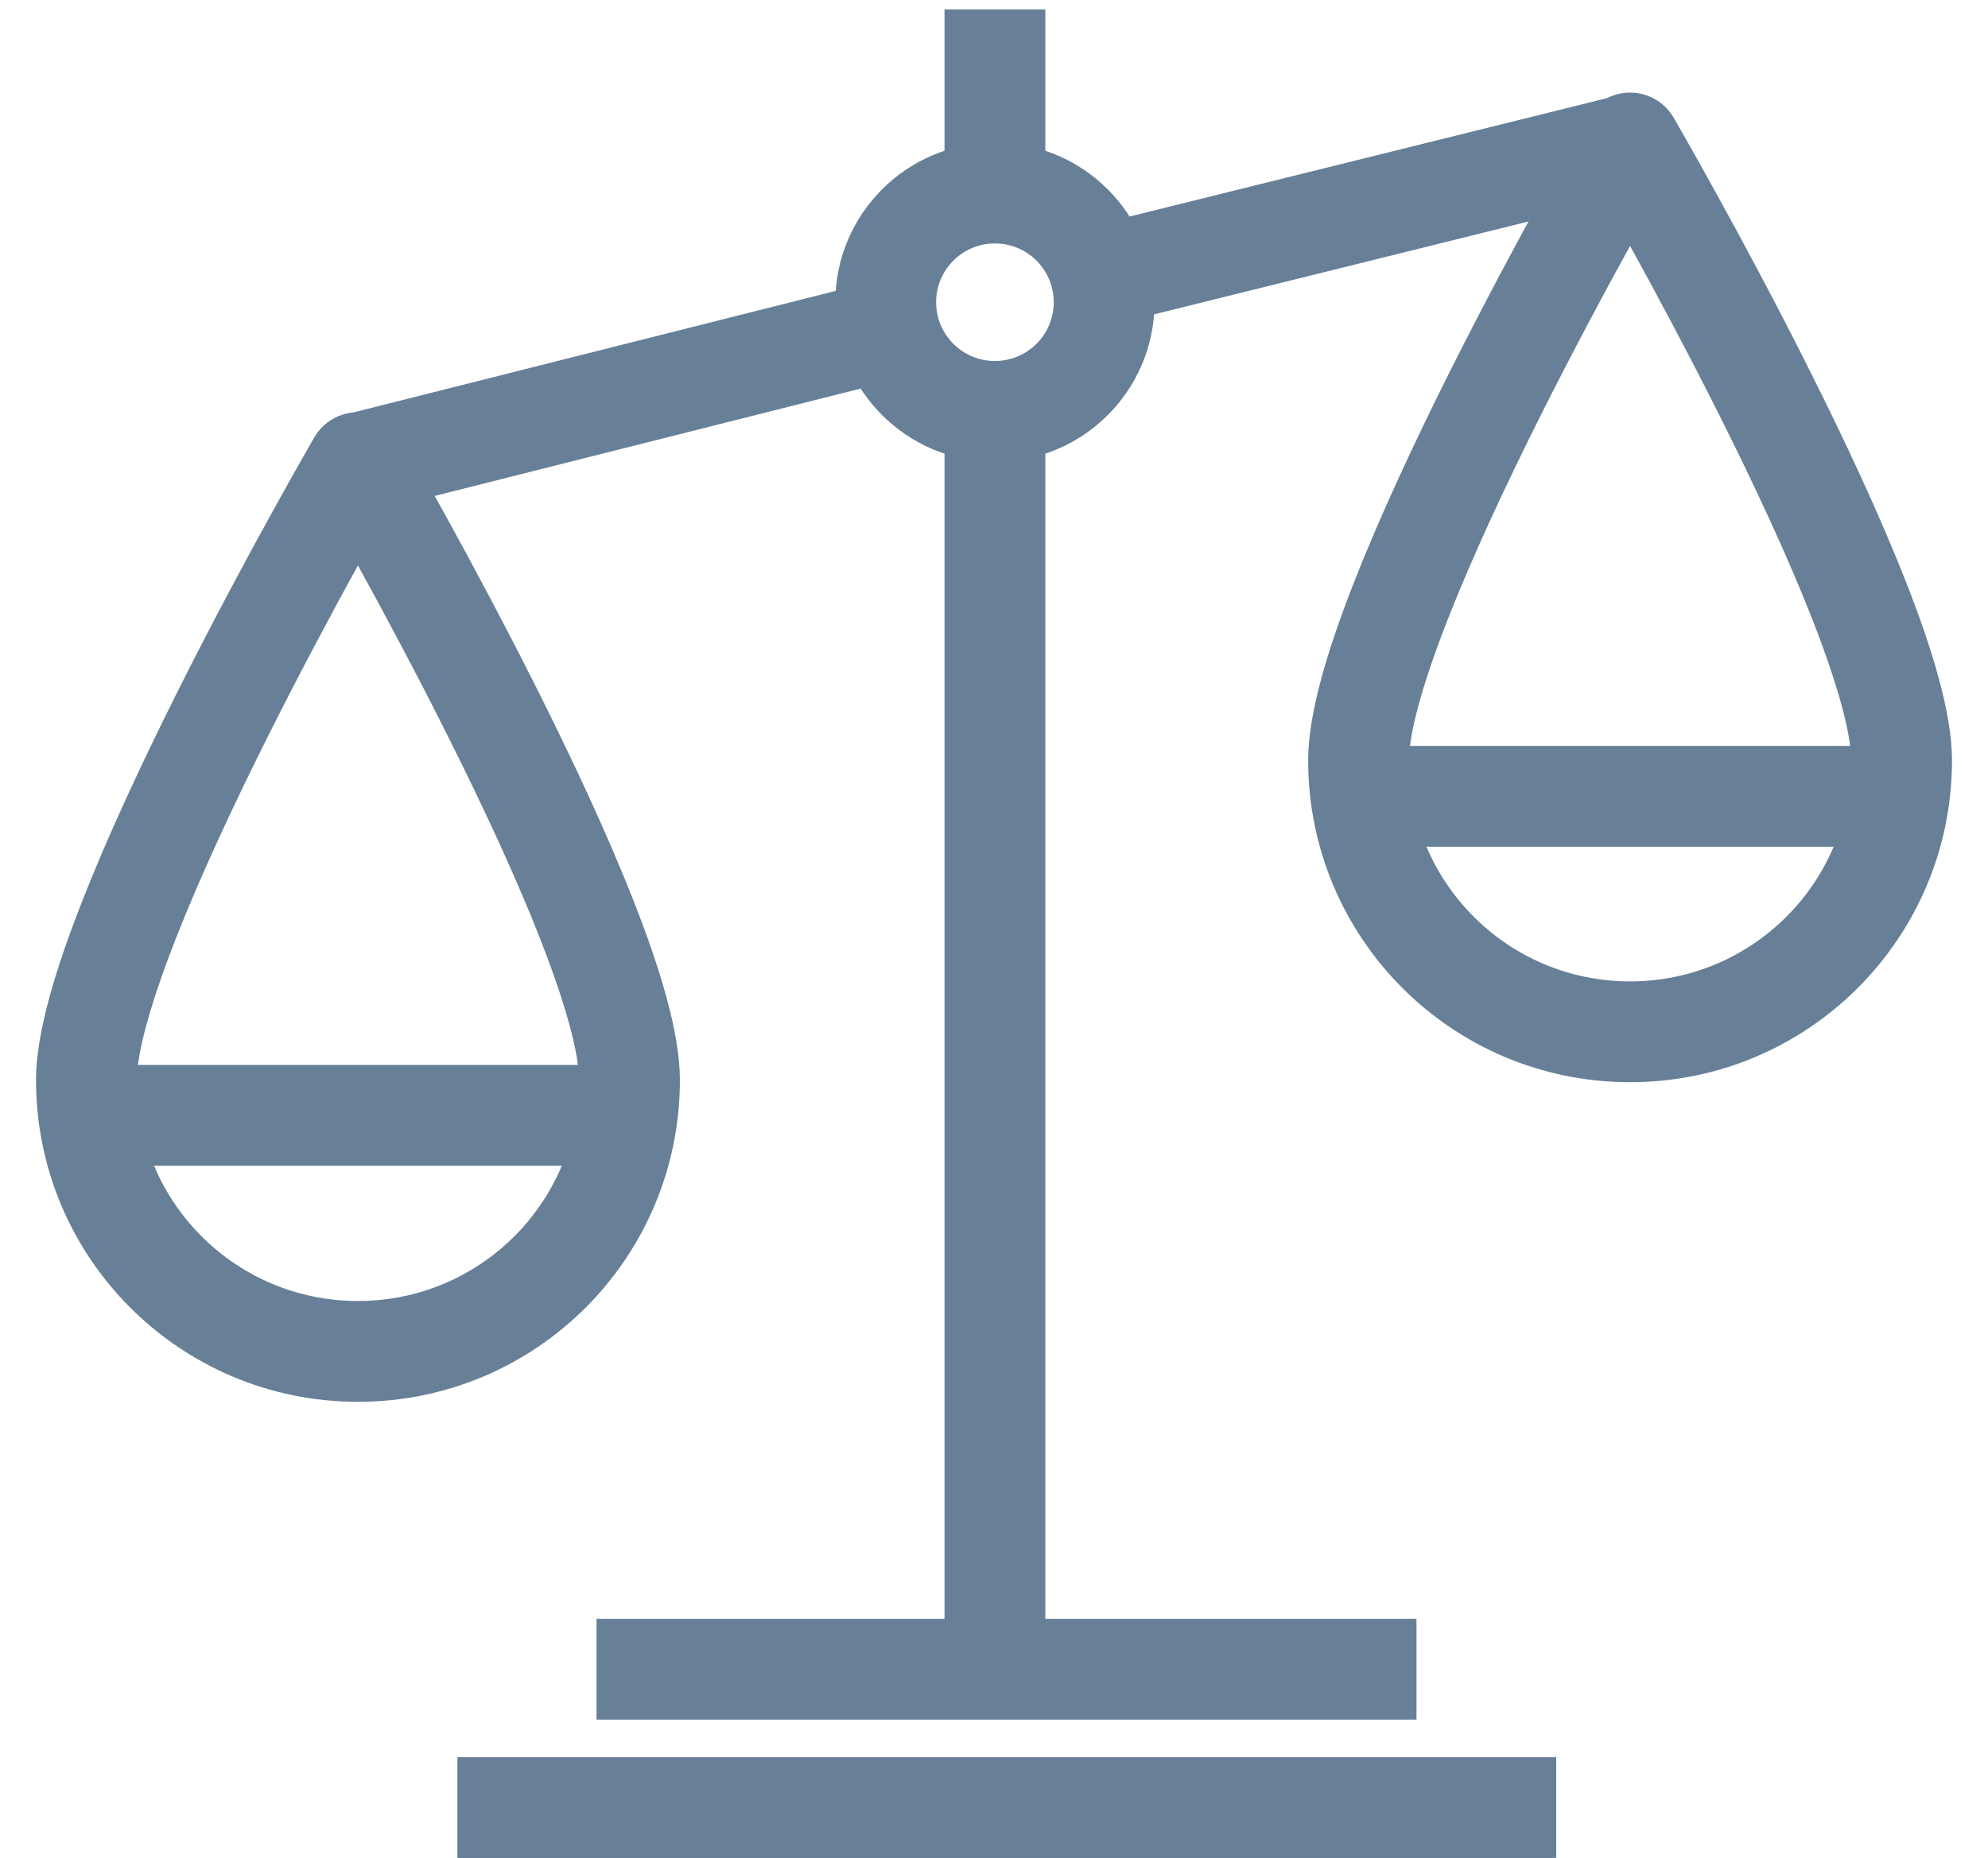 <svg width="46" height="43" viewBox="0 0 46 43" fill="none" xmlns="http://www.w3.org/2000/svg">
<g id="icon">
<path id="Vector (Stroke)" fill-rule="evenodd" clip-rule="evenodd" d="M32.776 39.798H13.803V37.465H32.776V39.798Z" fill="#678098"/>
<path id="Vector (Stroke)_2" fill-rule="evenodd" clip-rule="evenodd" d="M36.009 43H10.584V40.666H36.009V43Z" fill="#678098"/>
<path id="Vector (Stroke)_3" fill-rule="evenodd" clip-rule="evenodd" d="M21.855 38.632V9.55H24.188V38.632H21.855Z" fill="#678098"/>
<path id="Vector (Stroke)_4" fill-rule="evenodd" clip-rule="evenodd" d="M21.855 4.609V0.218H24.188V4.609H21.855Z" fill="#678098"/>
<path id="Vector (Stroke)_5" fill-rule="evenodd" clip-rule="evenodd" d="M23.021 5.634C22.27 5.634 21.661 6.243 21.661 6.994C21.661 7.746 22.27 8.355 23.021 8.355C23.773 8.355 24.382 7.746 24.382 6.994C24.382 6.243 23.773 5.634 23.021 5.634ZM19.328 6.994C19.328 4.955 20.981 3.301 23.021 3.301C25.061 3.301 26.715 4.955 26.715 6.994C26.715 9.034 25.061 10.688 23.021 10.688C20.981 10.688 19.328 9.034 19.328 6.994Z" fill="#678098"/>
<path id="Union" fill-rule="evenodd" clip-rule="evenodd" d="M8.282 10.707L9.291 10.121L9.311 10.155L9.365 10.248C9.411 10.33 9.48 10.45 9.567 10.603C9.741 10.909 9.989 11.349 10.286 11.888C10.88 12.965 11.673 14.44 12.467 16.026C13.259 17.61 14.062 19.322 14.669 20.871C15.255 22.366 15.732 23.881 15.732 24.994C15.732 29.112 12.4 32.443 8.282 32.443C4.165 32.443 0.833 29.112 0.833 24.994C0.833 23.881 1.31 22.366 1.896 20.871C2.503 19.322 3.305 17.61 4.098 16.026C4.892 14.44 5.685 12.965 6.279 11.888C6.576 11.349 6.824 10.909 6.998 10.603C7.085 10.45 7.153 10.33 7.2 10.248L7.254 10.155L7.274 10.121L8.282 10.707ZM8.282 10.707C9.291 10.121 9.291 10.121 9.291 10.121C9.082 9.762 8.698 9.541 8.282 9.541C7.867 9.541 7.482 9.762 7.274 10.121C7.274 10.121 7.274 10.121 8.282 10.707ZM6.185 17.071C6.943 15.555 7.703 14.14 8.282 13.087C8.862 14.14 9.622 15.555 10.38 17.071C11.158 18.625 11.926 20.267 12.497 21.723C12.992 22.984 13.289 23.988 13.373 24.646H3.192C3.276 23.988 3.573 22.984 4.068 21.723C4.639 20.267 5.407 18.625 6.185 17.071ZM3.565 26.98C4.339 28.82 6.158 30.11 8.282 30.11C10.407 30.11 12.226 28.82 13 26.98H3.565Z" fill="#678098"/>
<path id="Vector (Stroke)_6" fill-rule="evenodd" clip-rule="evenodd" d="M38.727 2.724L37.718 3.31L36.709 2.724C36.918 2.364 37.302 2.143 37.718 2.143C38.133 2.143 38.518 2.364 38.727 2.724ZM37.718 5.69C37.138 6.742 36.379 8.158 35.62 9.673C34.842 11.228 34.074 12.87 33.503 14.325C32.911 15.835 32.602 16.974 32.602 17.597C32.602 20.425 34.889 22.713 37.718 22.713C40.546 22.713 42.833 20.425 42.833 17.597C42.833 16.974 42.524 15.835 41.932 14.325C41.362 12.87 40.594 11.228 39.816 9.673C39.057 8.158 38.297 6.742 37.718 5.69ZM44.105 13.474C44.691 14.969 45.167 16.483 45.167 17.597C45.167 21.714 41.835 25.046 37.718 25.046C33.6 25.046 30.269 21.714 30.269 17.597C30.269 16.483 30.745 14.969 31.331 13.474C31.938 11.925 32.741 10.212 33.533 8.629C34.328 7.042 35.121 5.567 35.715 4.491C36.012 3.952 36.26 3.511 36.433 3.205C36.52 3.052 36.589 2.933 36.636 2.851L36.69 2.757L36.709 2.724C36.709 2.724 36.709 2.724 37.718 3.31C38.727 2.724 38.727 2.724 38.727 2.724L38.746 2.757L38.8 2.851C38.847 2.933 38.915 3.052 39.002 3.205C39.176 3.511 39.424 3.952 39.721 4.491C40.315 5.567 41.108 7.042 41.902 8.629C42.695 10.212 43.497 11.925 44.105 13.474Z" fill="#678098"/>
<path id="Vector (Stroke)_7" fill-rule="evenodd" clip-rule="evenodd" d="M30.466 18.43C30.466 17.785 30.989 17.263 31.633 17.263H43.788C44.432 17.263 44.955 17.785 44.955 18.43C44.955 19.074 44.432 19.596 43.788 19.596H31.633C30.989 19.596 30.466 19.074 30.466 18.43Z" fill="#678098"/>
<path id="Vector (Stroke)_8" fill-rule="evenodd" clip-rule="evenodd" d="M38.126 4.442L25.603 7.548L25.041 5.283L37.564 2.177L38.126 4.442Z" fill="#678098"/>
<path id="Vector (Stroke)_9" fill-rule="evenodd" clip-rule="evenodd" d="M20.666 8.804L8.568 11.853L7.997 9.59L20.096 6.541L20.666 8.804Z" fill="#678098"/>
</g>
</svg>
